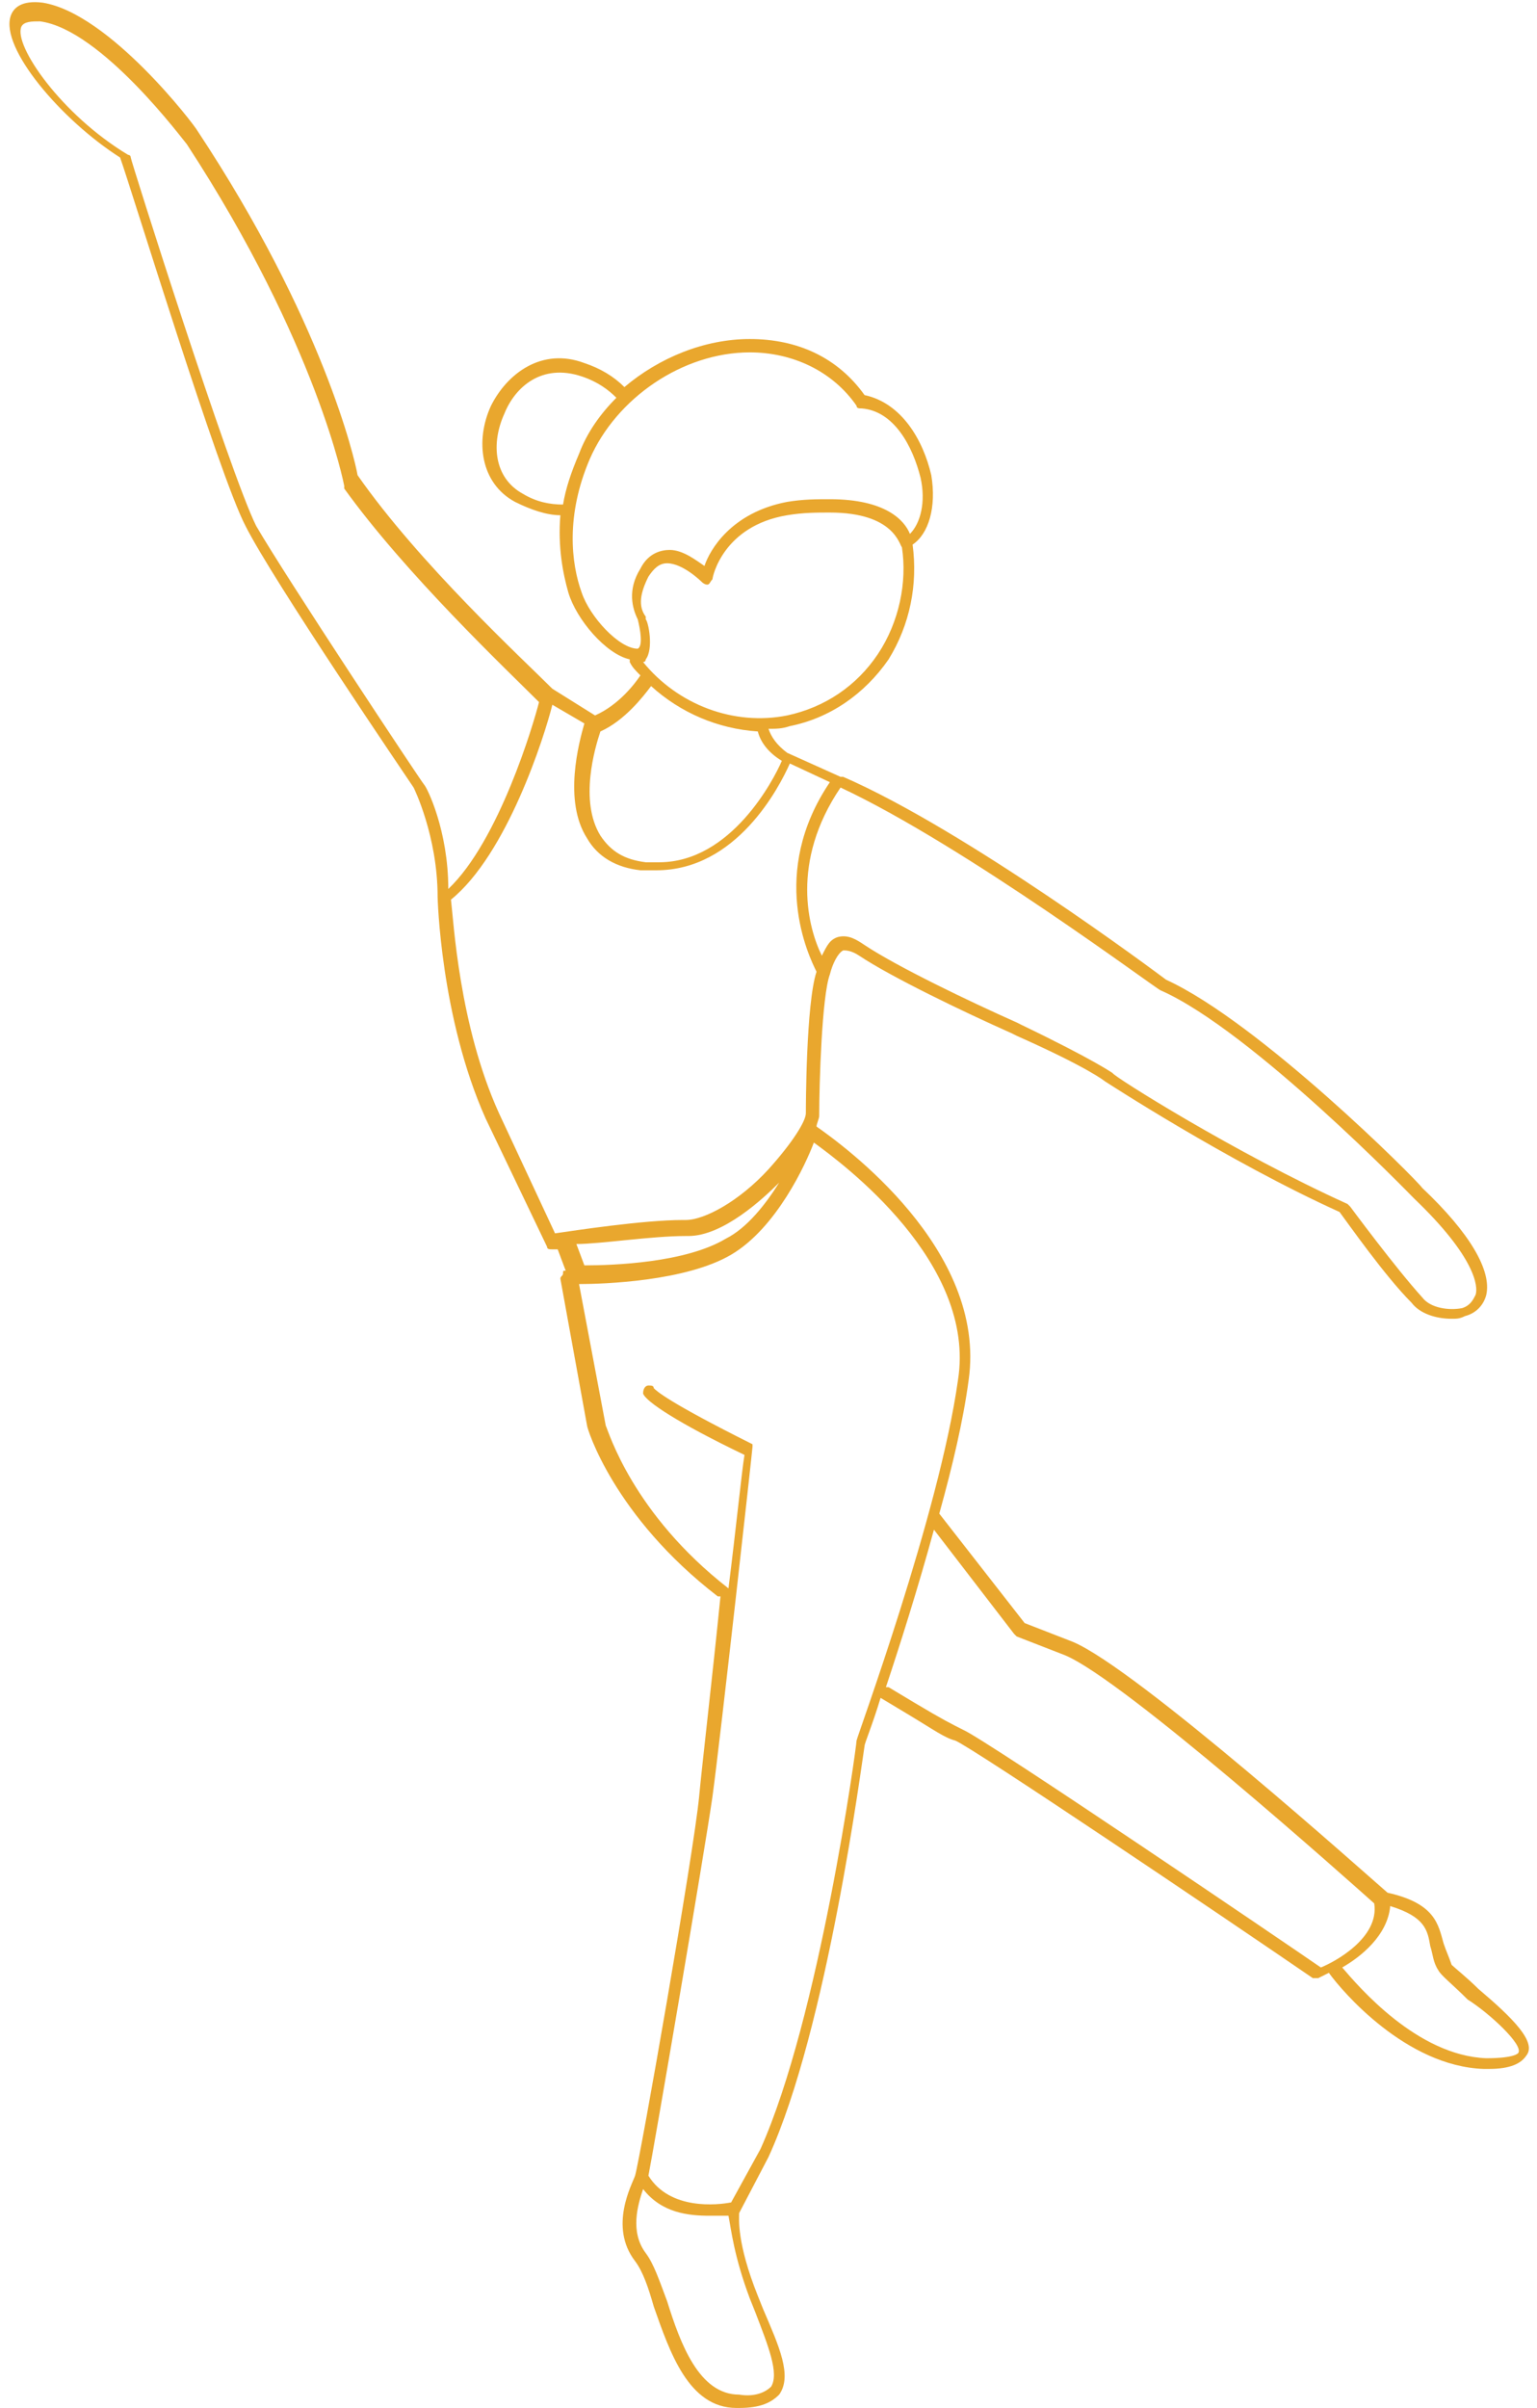 <?xml version="1.0" encoding="UTF-8" standalone="no"?><svg xmlns="http://www.w3.org/2000/svg" xmlns:xlink="http://www.w3.org/1999/xlink" fill="#e9a72e" height="90.2" preserveAspectRatio="xMidYMid meet" version="1" viewBox="21.1 4.8 57.6 90.2" width="57.6" zoomAndPan="magnify"><g id="change1_1"><path d="M76.5,79.3c-0.4-0.4-0.9-0.8-1-0.9c-0.1-0.3-0.2-0.5-0.3-0.8c-0.2-0.7-0.3-1.5-2.1-1.9c-0.7-0.6-9.4-8.4-11.8-9.4l-1.8-0.7 l-3.2-4.1c0.5-1.8,0.9-3.5,1.1-5c0.7-4.9-4.7-8.8-5.7-9.5c0-0.1,0.1-0.3,0.1-0.4c0-1.2,0.1-4.5,0.4-5.3c0,0,0,0,0,0c0,0,0,0,0,0 c0.1-0.4,0.3-0.8,0.5-0.9c0.1,0,0.3,0,0.6,0.2c1.2,0.8,3.9,2.1,5.7,2.9l0.2,0.1c2.7,1.2,3.3,1.7,3.3,1.7c0,0,4.6,3,8.8,4.9 c0.3,0.4,1.7,2.4,2.7,3.4c0.3,0.4,0.9,0.6,1.5,0.6c0.2,0,0.3,0,0.5-0.1c0.4-0.1,0.7-0.4,0.8-0.8c0.2-0.9-0.6-2.3-2.4-4 c-0.2-0.3-6.1-6.2-9.6-7.8c-0.4-0.3-7.5-5.6-12.1-7.6c0,0,0,0-0.1,0c0,0,0,0,0,0l-2-0.9c0,0,0,0,0,0c0,0,0,0,0,0 c-0.4-0.3-0.6-0.6-0.7-0.9c0.3,0,0.5,0,0.8-0.1c1.5-0.3,2.8-1.2,3.7-2.5c0.8-1.3,1.1-2.8,0.9-4.3c0.6-0.4,0.9-1.4,0.7-2.6 c-0.3-1.3-1.1-2.7-2.5-3c-1-1.4-2.5-2.1-4.3-2.1c-1.7,0-3.4,0.7-4.7,1.8c-0.4-0.4-0.9-0.7-1.5-0.9c-1.6-0.6-2.9,0.4-3.5,1.6 c-0.6,1.3-0.4,2.9,0.9,3.6c0.6,0.3,1.2,0.5,1.7,0.5c-0.1,1.2,0.1,2.2,0.3,2.9c0.3,1,1.4,2.3,2.3,2.5c0,0,0,0,0,0.1 c0.1,0.2,0.2,0.3,0.4,0.5c-0.2,0.3-0.8,1.1-1.7,1.5l-1.6-1c-1.1-1.1-5-4.7-7.3-8c-0.1-0.6-1.3-5.8-6-12.9c-0.1-0.2-3.3-4.4-5.8-4.8 c-0.8-0.1-1.1,0.2-1.2,0.5c-0.4,1.2,1.9,3.9,4.1,5.3c0.4,1.1,3.7,11.9,4.7,13.8c1,2,6.1,9.5,6.3,9.8c0,0,0.9,1.8,0.9,4.1 c0,0,0,0,0,0c0,0,0,0,0,0c0,0,0.1,4.5,1.8,8.3l2.3,4.8c0,0.1,0.1,0.1,0.2,0.1c0,0,0,0,0,0c0,0,0.1,0,0.2,0l0.3,0.8 c-0.1,0-0.1,0-0.1,0.1c0,0.1-0.1,0.1-0.1,0.2l1,5.5c0,0,0,0,0,0c0,0,0,0,0,0c0,0.1,1,3.4,4.9,6.4c0,0,0.1,0,0.1,0 c-0.3,3-0.7,6.4-0.8,7.5c-0.2,2.1-2.2,13.5-2.4,14.2c-0.1,0.3-1,1.9,0,3.2c0.3,0.4,0.5,1,0.7,1.7c0.6,1.7,1.3,3.8,3.1,3.8 c0,0,0,0,0.1,0c0.8,0,1.2-0.2,1.5-0.5c0.5-0.7,0-1.8-0.6-3.2l-0.2-0.5c-0.8-2-0.7-2.9-0.7-3.1l1.1-2.1c2.2-4.8,3.5-14.8,3.6-15.4 c0-0.1,0.3-0.8,0.6-1.8l1,0.6c1,0.6,1.4,0.9,1.8,1c0.7,0.3,9.9,6.5,13.4,8.9c0,0,0.1,0,0.1,0c0,0,0.1,0,0.1,0c0,0,0.2-0.1,0.4-0.2 c0.5,0.7,2.9,3.5,5.8,3.6c0.1,0,0.2,0,0.2,0c0.8,0,1.2-0.2,1.4-0.5C78.7,81.3,77.8,80.4,76.5,79.3z M64.6,41.9 c3.4,1.5,9.4,7.7,9.5,7.8c2.3,2.2,2.4,3.3,2.3,3.6c-0.1,0.2-0.2,0.4-0.5,0.5c-0.5,0.1-1.2,0-1.5-0.4c-1-1.1-2.7-3.4-2.7-3.4 c0,0-0.1-0.1-0.1-0.1c-4.2-1.9-8.8-4.8-8.8-4.9c0,0-0.7-0.5-3.4-1.8l-0.2-0.1c-1.8-0.8-4.5-2.1-5.7-2.9c-0.3-0.2-0.6-0.4-1-0.3 c-0.3,0.1-0.4,0.3-0.6,0.7c-0.5-1-1.2-3.5,0.7-6.3C57.3,36.5,64.5,41.9,64.6,41.9C64.6,41.9,64.6,41.9,64.6,41.9z M54,29.3 c-0.8,1.2-2,2-3.4,2.3c-2,0.4-4.1-0.4-5.4-2c0,0,0.1,0,0.1-0.1c0.3-0.4,0.1-1.4,0-1.5c0,0,0,0,0-0.1c-0.3-0.4-0.2-0.9,0.1-1.5 c0.2-0.3,0.4-0.5,0.7-0.5c0.6,0,1.3,0.7,1.3,0.7c0.1,0.1,0.2,0.1,0.2,0.1c0.1,0,0.1-0.1,0.2-0.2c0-0.1,0.4-2,2.8-2.4 c0.6-0.1,1.1-0.1,1.6-0.1c2.4,0,2.6,1.2,2.7,1.3c0,0,0,0,0,0c0,0,0,0,0,0C55.1,26.6,54.8,28.1,54,29.3z M40.7,23.3 c-1.1-0.6-1.2-1.9-0.7-3c0.4-1,1.4-1.9,2.9-1.4c0.6,0.2,1,0.5,1.3,0.8c-0.6,0.6-1.1,1.3-1.4,2.1c-0.3,0.7-0.5,1.3-0.6,1.9 C41.7,23.7,41.2,23.6,40.7,23.3z M42.9,27c-0.4-1.1-0.6-2.9,0.3-5c1-2.3,3.5-4,6-4c1.6,0,3.1,0.7,4,2c0,0.1,0.1,0.1,0.2,0.1 c1.2,0.1,1.9,1.4,2.2,2.6c0.2,0.9,0,1.7-0.4,2.1c-0.2-0.5-0.9-1.3-3-1.3c-0.5,0-1,0-1.6,0.1c-2.1,0.4-2.9,1.8-3.1,2.4 c-0.3-0.2-0.8-0.6-1.3-0.6c-0.3,0-0.8,0.1-1.1,0.7c-0.5,0.8-0.3,1.5-0.1,1.9c0.1,0.4,0.2,1,0,1.1c0,0,0,0,0,0l0,0 C44.3,29.1,43.2,27.9,42.9,27z M45.5,30.5c1.1,1,2.5,1.6,4,1.7c0.1,0.4,0.4,0.8,0.9,1.1c-0.3,0.7-1.9,3.8-4.6,3.8 c-0.2,0-0.4,0-0.5,0c-0.8-0.1-1.3-0.4-1.7-1c-0.8-1.3-0.2-3.3,0-3.9C44.5,31.8,45.2,30.9,45.5,30.5z M37,34.2 c-0.1-0.1-5.2-7.8-6.3-9.7c-1-2-4.7-13.7-4.7-13.8c0-0.1-0.1-0.1-0.1-0.1c-2.5-1.5-4.3-4.1-4-4.8c0.1-0.2,0.4-0.2,0.7-0.2 c2.3,0.3,5.4,4.5,5.5,4.6c4.9,7.5,5.9,12.8,5.9,12.8c0,0,0,0.1,0,0.1c2.3,3.2,6.1,6.8,7.3,8c-0.2,0.8-1.5,5.2-3.4,7 C37.9,35.9,37.1,34.3,37,34.2z M39.8,46.5c-1.5-3.3-1.7-7.2-1.8-8c2.1-1.7,3.5-6.1,3.8-7.3l1.2,0.7c-0.2,0.7-0.8,2.9,0.1,4.3 c0.4,0.7,1.1,1.1,2,1.2c0.2,0,0.4,0,0.6,0c3,0,4.6-3.1,5-4l1.5,0.7c-2.3,3.4-0.8,6.5-0.5,7.1c-0.4,1.2-0.4,5.2-0.4,5.3 c0,0.3-0.5,1.1-1.4,2.1c-1.1,1.2-2.4,1.9-3.1,1.9c0,0,0,0,0,0l-0.1,0c-1.5,0-4.1,0.4-4.8,0.5L39.8,46.5z M46.8,51.1l0.1,0 c1.3,0,2.8-1.4,3.4-2c-0.5,0.8-1.2,1.7-2,2.1c-1.5,0.9-4.2,1-5.3,1l-0.3-0.8C43.6,51.4,45.5,51.1,46.8,51.1z M49.2,90.9l0.2,0.5 c0.5,1.3,0.9,2.3,0.6,2.8c-0.2,0.2-0.6,0.4-1.2,0.3c-1.5,0-2.2-1.9-2.7-3.5c-0.3-0.8-0.5-1.4-0.8-1.8c-0.6-0.8-0.3-1.8-0.1-2.4 c0.7,0.9,1.7,1,2.5,1c0.3,0,0.5,0,0.7,0C48.5,88.3,48.6,89.3,49.2,90.9z M53.2,70C53.2,70,53.2,70.1,53.2,70 c0,0.2-1.4,10.4-3.6,15.3l-1.1,2c-0.5,0.1-2.3,0.3-3.1-1c0.2-1,2.1-12.1,2.4-14.2c0.3-2.2,1.5-13,1.5-13.1c0,0,0,0,0,0 c0,0,0,0,0-0.1c0,0,0,0,0,0c0,0,0,0,0,0c0,0,0,0,0,0c0,0,0,0,0,0c0,0,0,0,0,0c0,0,0,0,0,0c-3.2-1.6-3.6-2-3.7-2.1 c0-0.1-0.1-0.1-0.2-0.1c-0.1,0-0.2,0.1-0.2,0.3c0.1,0.3,1.3,1.1,3.8,2.3c-0.1,0.6-0.3,2.6-0.6,5c-3.6-2.8-4.5-5.9-4.6-6.1l-1-5.3 c0.9,0,4-0.1,5.7-1.1c1.7-1,2.8-3.4,3.1-4.2c1.1,0.8,6.1,4.5,5.4,8.9C56.3,61.5,53.2,69.9,53.2,70z M70.6,78.5 c-1.3-0.9-12.5-8.5-13.4-8.9c-0.4-0.2-0.8-0.4-1.8-1l-1-0.6c0,0-0.1,0-0.1,0c0.5-1.5,1.2-3.7,1.8-5.9l3,3.9c0,0,0.1,0.1,0.1,0.1 l1.8,0.7c2.2,0.9,10.7,8.5,11.6,9.3C72.8,77.4,71.1,78.3,70.6,78.5z M78,81.7c0,0-0.1,0.2-1.2,0.2c-2.6-0.1-4.8-2.7-5.4-3.4 c0.7-0.4,1.7-1.2,1.8-2.3c1.3,0.4,1.4,0.9,1.5,1.5c0.1,0.3,0.1,0.6,0.3,0.9c0.1,0.2,0.5,0.5,1.1,1.1C76.9,80.2,78.2,81.4,78,81.7z"/></g></svg>